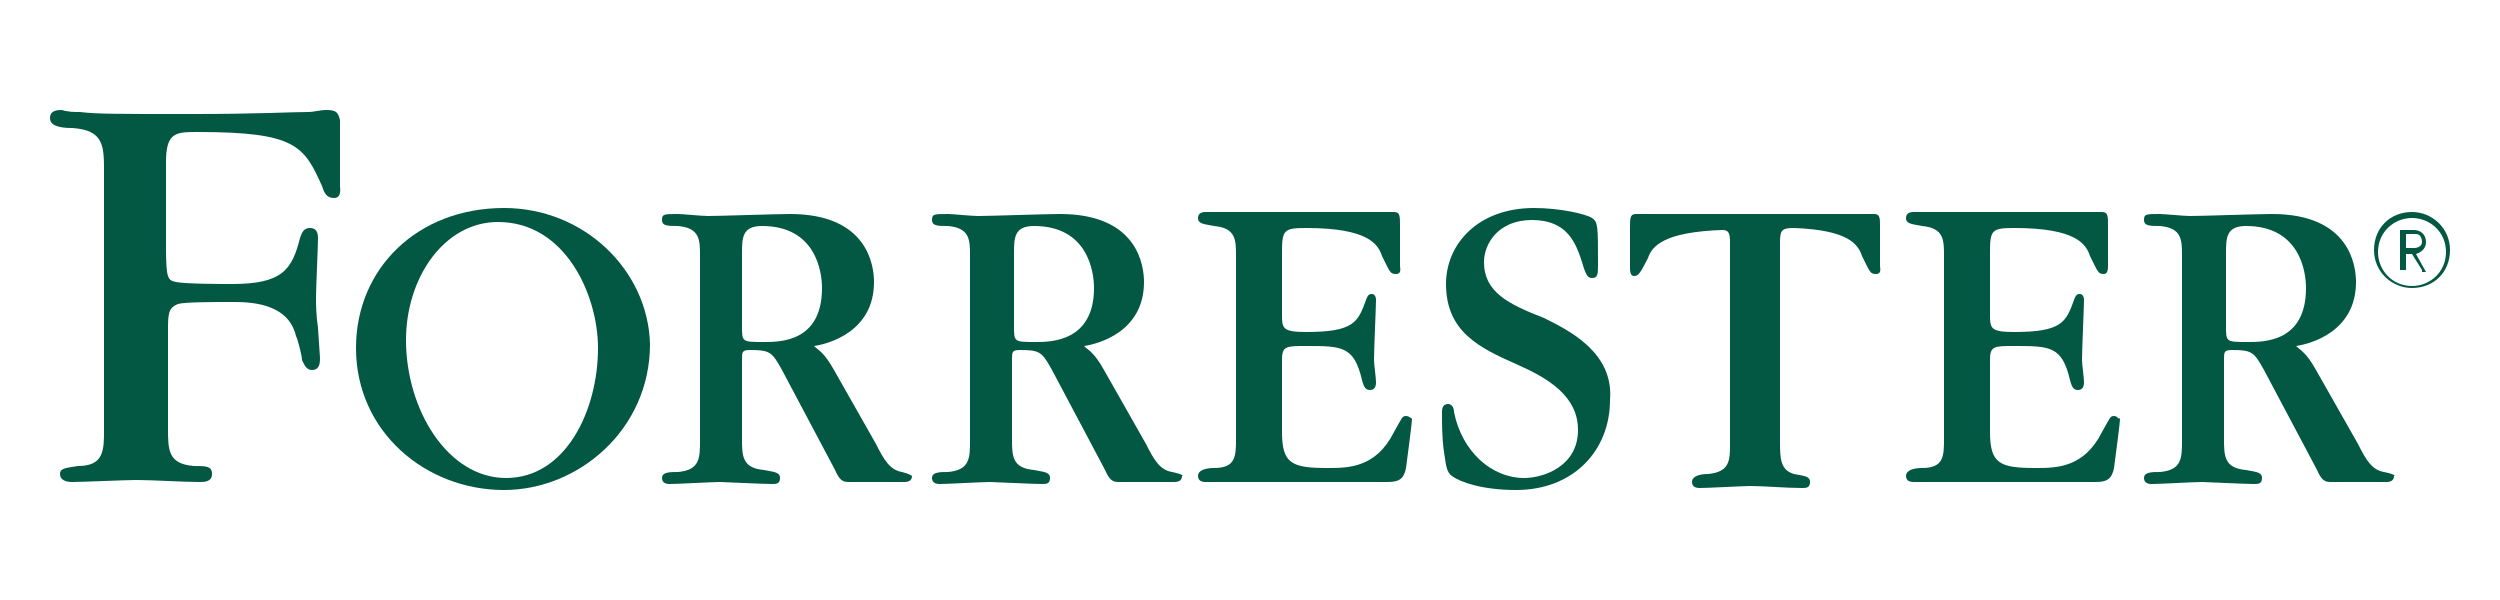 <?xml version="1.0" encoding="utf-8"?>
<!-- Generator: Adobe Illustrator 23.1.1, SVG Export Plug-In . SVG Version: 6.00 Build 0)  -->
<svg version="1.1" id="Layer_1" xmlns="http://www.w3.org/2000/svg" xmlns:xlink="http://www.w3.org/1999/xlink" x="0px" y="0px"
	 viewBox="0 0 125 30" style="enable-background:new 0 0 125 30;" xml:space="preserve">
<style type="text/css">
	.st0{fill:#035843;}
</style>
<title>forrester_logo</title>
<g>
	<g id="new">
		<path class="st0" d="M120.6,14.4c-1,0-1.9-0.8-1.9-1.9s0.8-1.9,1.9-1.9c1,0,1.9,0.8,1.9,1.9l0,0C122.5,13.6,121.7,14.4,120.6,14.4
			z M120.6,10.9c-0.9,0-1.7,0.7-1.7,1.7c0,0.9,0.7,1.7,1.7,1.7c0.9,0,1.7-0.7,1.7-1.7v0C122.3,11.6,121.5,10.9,120.6,10.9z
			 M121.1,13.5l-0.5-0.8h-0.3v0.8H120v-2h0.7c0.3,0,0.6,0.2,0.6,0.6c0,0,0,0,0,0c0,0.3-0.2,0.5-0.5,0.6l0.5,0.9H121.1z M120.7,11.7
			h-0.4v0.7h0.4c0.2,0,0.4-0.1,0.4-0.3c0-0.2-0.1-0.4-0.3-0.4C120.7,11.7,120.7,11.7,120.7,11.7L120.7,11.7z"/>
		<path class="st0" d="M93.7,10.7c-0.1,0-0.1,0-0.7,0c-0.6,0-1.7,0-3.9,0h-2.7c-2.2,0-3.3,0-3.9,0c-0.6,0-0.6,0-0.7,0
			c-0.3,0-0.3,0.2-0.3,0.7v2c0,0.1,0,0.4,0.2,0.4c0.2,0,0.3-0.1,0.7-0.9c0.2-0.6,0.8-1.3,3.7-1.4c0.3,0,0.4,0.1,0.4,0.6v10.1
			c0,0.8,0,1.4-1.1,1.5c-0.4,0-0.8,0.1-0.8,0.4s0.3,0.3,0.4,0.3c0.4,0,2.2-0.1,2.5-0.1c0.7,0,1.8,0.1,2.6,0.1c0.2,0,0.4,0,0.4-0.3
			c0-0.3-0.3-0.3-0.8-0.4C89,23.5,89,22.9,89,22v-9.9c0-0.6,0.1-0.7,0.7-0.7c2.7,0.1,3.2,0.8,3.4,1.4c0.4,0.8,0.4,0.9,0.7,0.9
			s0.2-0.3,0.2-0.4v-2C94,10.9,94,10.7,93.7,10.7z"/>
		<path class="st0" d="M70.3,20.8c-0.2,0-0.2,0.1-0.6,0.8c-0.9,1.8-2.3,1.8-3.3,1.8c-1.8,0-2.3-0.2-2.3-1.8V18
			c0-0.7,0.2-0.7,1.2-0.7c1.8,0,2.4,0,2.8,1.7c0.1,0.4,0.2,0.5,0.4,0.5c0.3,0,0.3-0.3,0.3-0.4c0-0.2-0.1-0.9-0.1-1.1
			c0-0.5,0.1-2.7,0.1-3c0-0.2-0.1-0.3-0.2-0.3s-0.2,0-0.3,0.3c-0.4,1.1-0.6,1.6-3,1.6c-1.2,0-1.2-0.2-1.2-0.9v-3.1
			c0-1.1,0.1-1.2,1.2-1.2c3.1,0,3.6,0.8,3.8,1.4c0.4,0.8,0.4,0.9,0.7,0.9s0.2-0.3,0.2-0.4v-2c0-0.5,0-0.7-0.3-0.7
			c-0.1,0-0.1,0-0.7,0c-0.6,0-1.7,0-3.9,0h-1c-1.8,0-2.8,0-3.3,0c-0.2,0-0.4,0-0.5,0c-0.1,0-0.4,0-0.4,0.3c0,0.3,0.3,0.3,0.8,0.4
			c1.1,0.1,1.1,0.7,1.1,1.5v9.1c0,0.9,0,1.5-1.1,1.5c-0.4,0-0.8,0.1-0.8,0.4c0,0.3,0.3,0.3,0.4,0.3s0.3,0,0.7,0s0.9,0,1.8,0h0.3
			c0.1,0,1.1,0,2.4,0s2.8,0,3.9,0c0.6,0,0.8-0.2,0.9-0.7c0.1-0.8,0.3-2.2,0.3-2.5C70.6,21,70.5,20.8,70.3,20.8z"/>
		<path class="st0" d="M105.7,20.8c-0.2,0-0.2,0.1-0.6,0.8c-0.9,1.8-2.3,1.8-3.3,1.8c-1.8,0-2.3-0.2-2.3-1.8V18
			c0-0.7,0.2-0.7,1.2-0.7c1.8,0,2.4,0,2.8,1.7c0.1,0.4,0.2,0.5,0.4,0.5c0.3,0,0.3-0.3,0.3-0.4c0-0.2-0.1-0.9-0.1-1.1
			c0-0.5,0.1-2.7,0.1-3c0-0.2-0.1-0.3-0.2-0.3s-0.2,0-0.3,0.3c-0.4,1.1-0.6,1.6-3,1.6c-1.2,0-1.2-0.2-1.2-0.9v-3.1
			c0-1.1,0.1-1.2,1.2-1.2c3.1,0,3.6,0.8,3.8,1.4c0.4,0.8,0.4,0.9,0.7,0.9c0.2,0,0.2-0.3,0.2-0.4v-2c0-0.5,0-0.7-0.3-0.7
			c-0.1,0-0.1,0-0.7,0c-0.6,0-1.7,0-3.9,0h-1c-1.8,0-2.8,0-3.3,0c-0.2,0-0.4,0-0.5,0c-0.1,0-0.4,0-0.4,0.3c0,0.3,0.3,0.3,0.8,0.4
			c1.1,0.1,1.1,0.7,1.1,1.5v9.1c0,0.9,0,1.5-1.1,1.5c-0.4,0-0.8,0.1-0.8,0.4c0,0.3,0.3,0.3,0.4,0.3c0.2,0,0.3,0,0.7,0
			c0.3,0,0.9,0,1.8,0h0.3c0.1,0,1.1,0,2.4,0c1.2,0,2.8,0,3.9,0c0.6,0,0.8-0.2,0.9-0.7c0.1-0.8,0.3-2.2,0.3-2.5
			C105.9,21,105.9,20.8,105.7,20.8z"/>
		<path class="st0" d="M77.2,15.9c-1.8-0.7-3-1.3-3-2.8c0-0.9,0.7-2.1,2.4-2.1c1.8,0,2.2,1.2,2.5,2.1c0.2,0.7,0.3,0.8,0.5,0.8
			c0.3,0,0.3-0.2,0.3-0.7c0-1.9,0-2.1-0.3-2.3c-0.3-0.2-1.6-0.5-2.9-0.5c-2.8,0-4.4,1.8-4.4,3.8c0,2.4,1.7,3.2,3.5,4
			c1.6,0.7,3.1,1.6,3.1,3.3c0,1.8-1.7,2.4-2.7,2.4c-1.6,0-3.1-1.3-3.5-3.3c0-0.2-0.1-0.4-0.3-0.4c-0.3,0-0.3,0.3-0.3,0.4
			c0,0.7,0,1.3,0.1,2c0.1,0.6,0.1,1,0.4,1.2c0.4,0.3,1.5,0.7,3.2,0.7c2.9,0,4.7-2,4.7-4.5C80.7,17.6,78.4,16.5,77.2,15.9z"/>
		<path class="st0" d="M25.2,10.4c-4.3,0-7.4,3-7.4,7c0,4.2,3.5,7.1,7.4,7.1c3.7,0,7.3-3,7.3-7.3C32.4,13.5,29.2,10.4,25.2,10.4z
			 M25.3,23.9c-2.9,0-5-3.4-5-6.9c0-3.1,1.9-5.9,4.6-5.9c3.4,0,5,3.7,5,6.3C29.9,20.5,28.3,23.9,25.3,23.9z"/>
		<path class="st0" d="M16.3,5.5c-0.3,0-0.6,0.1-0.9,0.1c-0.8,0-2.5,0.1-5.7,0.1H9c-3.1,0-4.2,0-5-0.1c-0.3,0-0.6,0-0.9-0.1
			c-0.2,0-0.6,0-0.6,0.4c0,0.4,0.5,0.5,1.1,0.5c1.6,0.1,1.6,0.9,1.6,2.2v12.9c0,1,0,1.8-1.3,1.8c-0.6,0.1-0.9,0.1-0.9,0.4
			s0.3,0.4,0.6,0.4c0.5,0,2.7-0.1,3.2-0.1c0.9,0,2.3,0.1,3.2,0.1c0.2,0,0.6,0,0.6-0.4c0-0.4-0.3-0.4-0.9-0.4
			c-1.3-0.1-1.3-0.8-1.3-1.9v-4.8c0-0.9,0-1.2,0.5-1.4c0.3-0.1,1.8-0.1,2.7-0.1c0.8,0,2.8,0,3.2,1.7c0.1,0.2,0.3,1,0.3,1.2
			c0.1,0.2,0.2,0.5,0.5,0.5c0.4,0,0.4-0.4,0.4-0.6l-0.1-1.5c-0.1-0.7-0.1-1.2-0.1-1.5c0-0.5,0.1-2.6,0.1-3c0-0.3-0.1-0.5-0.4-0.5
			s-0.4,0.2-0.5,0.5c-0.4,1.6-0.9,2.3-3.4,2.3c-0.5,0-2.3,0-2.8-0.1c-0.4-0.1-0.5-0.1-0.5-1.8V8.1c0-1.5,0.5-1.5,1.6-1.5
			c4.9,0,5.3,0.7,6.2,2.7c0.1,0.3,0.2,0.6,0.6,0.6s0.3-0.5,0.3-0.6V6C16.9,5.6,16.8,5.5,16.3,5.5z"/>
		<path class="st0" d="M45.1,23.6c-0.6-0.1-0.9-0.6-1.3-1.4l-2.1-3.7c-0.5-0.9-0.8-1-1-1.2c0.7-0.1,3-0.7,3-3.2
			c0-0.8-0.3-3.4-4.2-3.4c-0.7,0-3.5,0.1-4.1,0.1c-0.3,0-1.3-0.1-1.5-0.1c-0.7,0-0.8,0-0.8,0.3s0.3,0.3,0.8,0.3
			c1.1,0.1,1.1,0.7,1.1,1.5v9.2c0,0.9,0,1.5-1.1,1.6c-0.4,0-0.8,0-0.8,0.3c0,0.3,0.3,0.3,0.4,0.3c0.4,0,2.1-0.1,2.5-0.1
			c0.1,0,2.2,0.1,2.6,0.1c0.2,0,0.4,0,0.4-0.3s-0.3-0.3-0.8-0.4c-1.1-0.1-1.1-0.7-1.1-1.6v-3.9c0-0.4,0-0.5,0.4-0.5
			c1,0,1.1,0.1,1.6,1l2.6,4.9c0.2,0.4,0.3,0.7,0.7,0.7h2.8c0.1,0,0.4,0,0.4-0.3C45.6,23.8,45.5,23.7,45.1,23.6z M38.2,17.1
			c-1.1,0-1.1,0-1.1-0.8v-3.6c0-0.8,0-1.4,1-1.4c2.7,0,3,2.3,3,3.1C41.1,17.1,39,17.1,38.2,17.1z"/>
		<path class="st0" d="M58.6,23.6c-0.6-0.1-0.9-0.6-1.3-1.4l-2.1-3.7c-0.5-0.9-0.8-1-1-1.2c0.7-0.1,3-0.7,3-3.2
			c0-0.8-0.3-3.4-4.2-3.4c-0.7,0-3.5,0.1-4.1,0.1c-0.3,0-1.3-0.1-1.5-0.1c-0.7,0-0.8,0-0.8,0.3s0.3,0.3,0.8,0.3
			c1.1,0.1,1.1,0.7,1.1,1.5v9.2c0,0.9,0,1.5-1.1,1.6c-0.4,0-0.8,0-0.8,0.3c0,0.3,0.3,0.3,0.4,0.3c0.4,0,2.1-0.1,2.5-0.1
			c0.1,0,2.2,0.1,2.6,0.1c0.2,0,0.4,0,0.4-0.3s-0.3-0.3-0.8-0.4c-1.1-0.1-1.1-0.7-1.1-1.6v-3.9c0-0.4,0-0.5,0.4-0.5
			c1,0,1.1,0.1,1.6,1l2.6,4.9c0.2,0.4,0.3,0.7,0.7,0.7h2.8c0.1,0,0.4,0,0.4-0.3C59.2,23.8,59.1,23.7,58.6,23.6z M51.8,17.1
			c-1.1,0-1.1,0-1.1-0.8v-3.6c0-0.8,0-1.4,1-1.4c2.7,0,3,2.3,3,3.1C54.7,17.1,52.5,17.1,51.8,17.1z"/>
		<path class="st0" d="M119.2,23.6c-0.6-0.1-0.9-0.6-1.3-1.4l-2.1-3.7c-0.5-0.9-0.8-1-1-1.2c0.7-0.1,3-0.7,3-3.2
			c0-0.8-0.3-3.4-4.2-3.4c-0.7,0-3.5,0.1-4.1,0.1c-0.3,0-1.3-0.1-1.5-0.1c-0.7,0-0.8,0-0.8,0.3s0.3,0.3,0.8,0.3
			c1.1,0.1,1.1,0.7,1.1,1.5v9.2c0,0.9,0,1.5-1.1,1.6c-0.4,0-0.8,0-0.8,0.3c0,0.3,0.3,0.3,0.4,0.3c0.4,0,2.1-0.1,2.5-0.1
			c0.1,0,2.2,0.1,2.6,0.1c0.2,0,0.4,0,0.4-0.3s-0.3-0.3-0.8-0.4c-1.1-0.1-1.1-0.7-1.1-1.6v-3.9c0-0.4,0-0.5,0.4-0.5
			c1,0,1.1,0.1,1.6,1l2.6,4.9c0.2,0.4,0.3,0.7,0.7,0.7h2.8c0.1,0,0.4,0,0.4-0.3C119.8,23.8,119.7,23.7,119.2,23.6z M112.4,17.1
			c-1.1,0-1.1,0-1.1-0.8v-3.6c0-0.8,0-1.4,1-1.4c2.7,0,3,2.3,3,3.1C115.3,17.1,113.2,17.1,112.4,17.1z"/>
	</g>
</g>
</svg>
